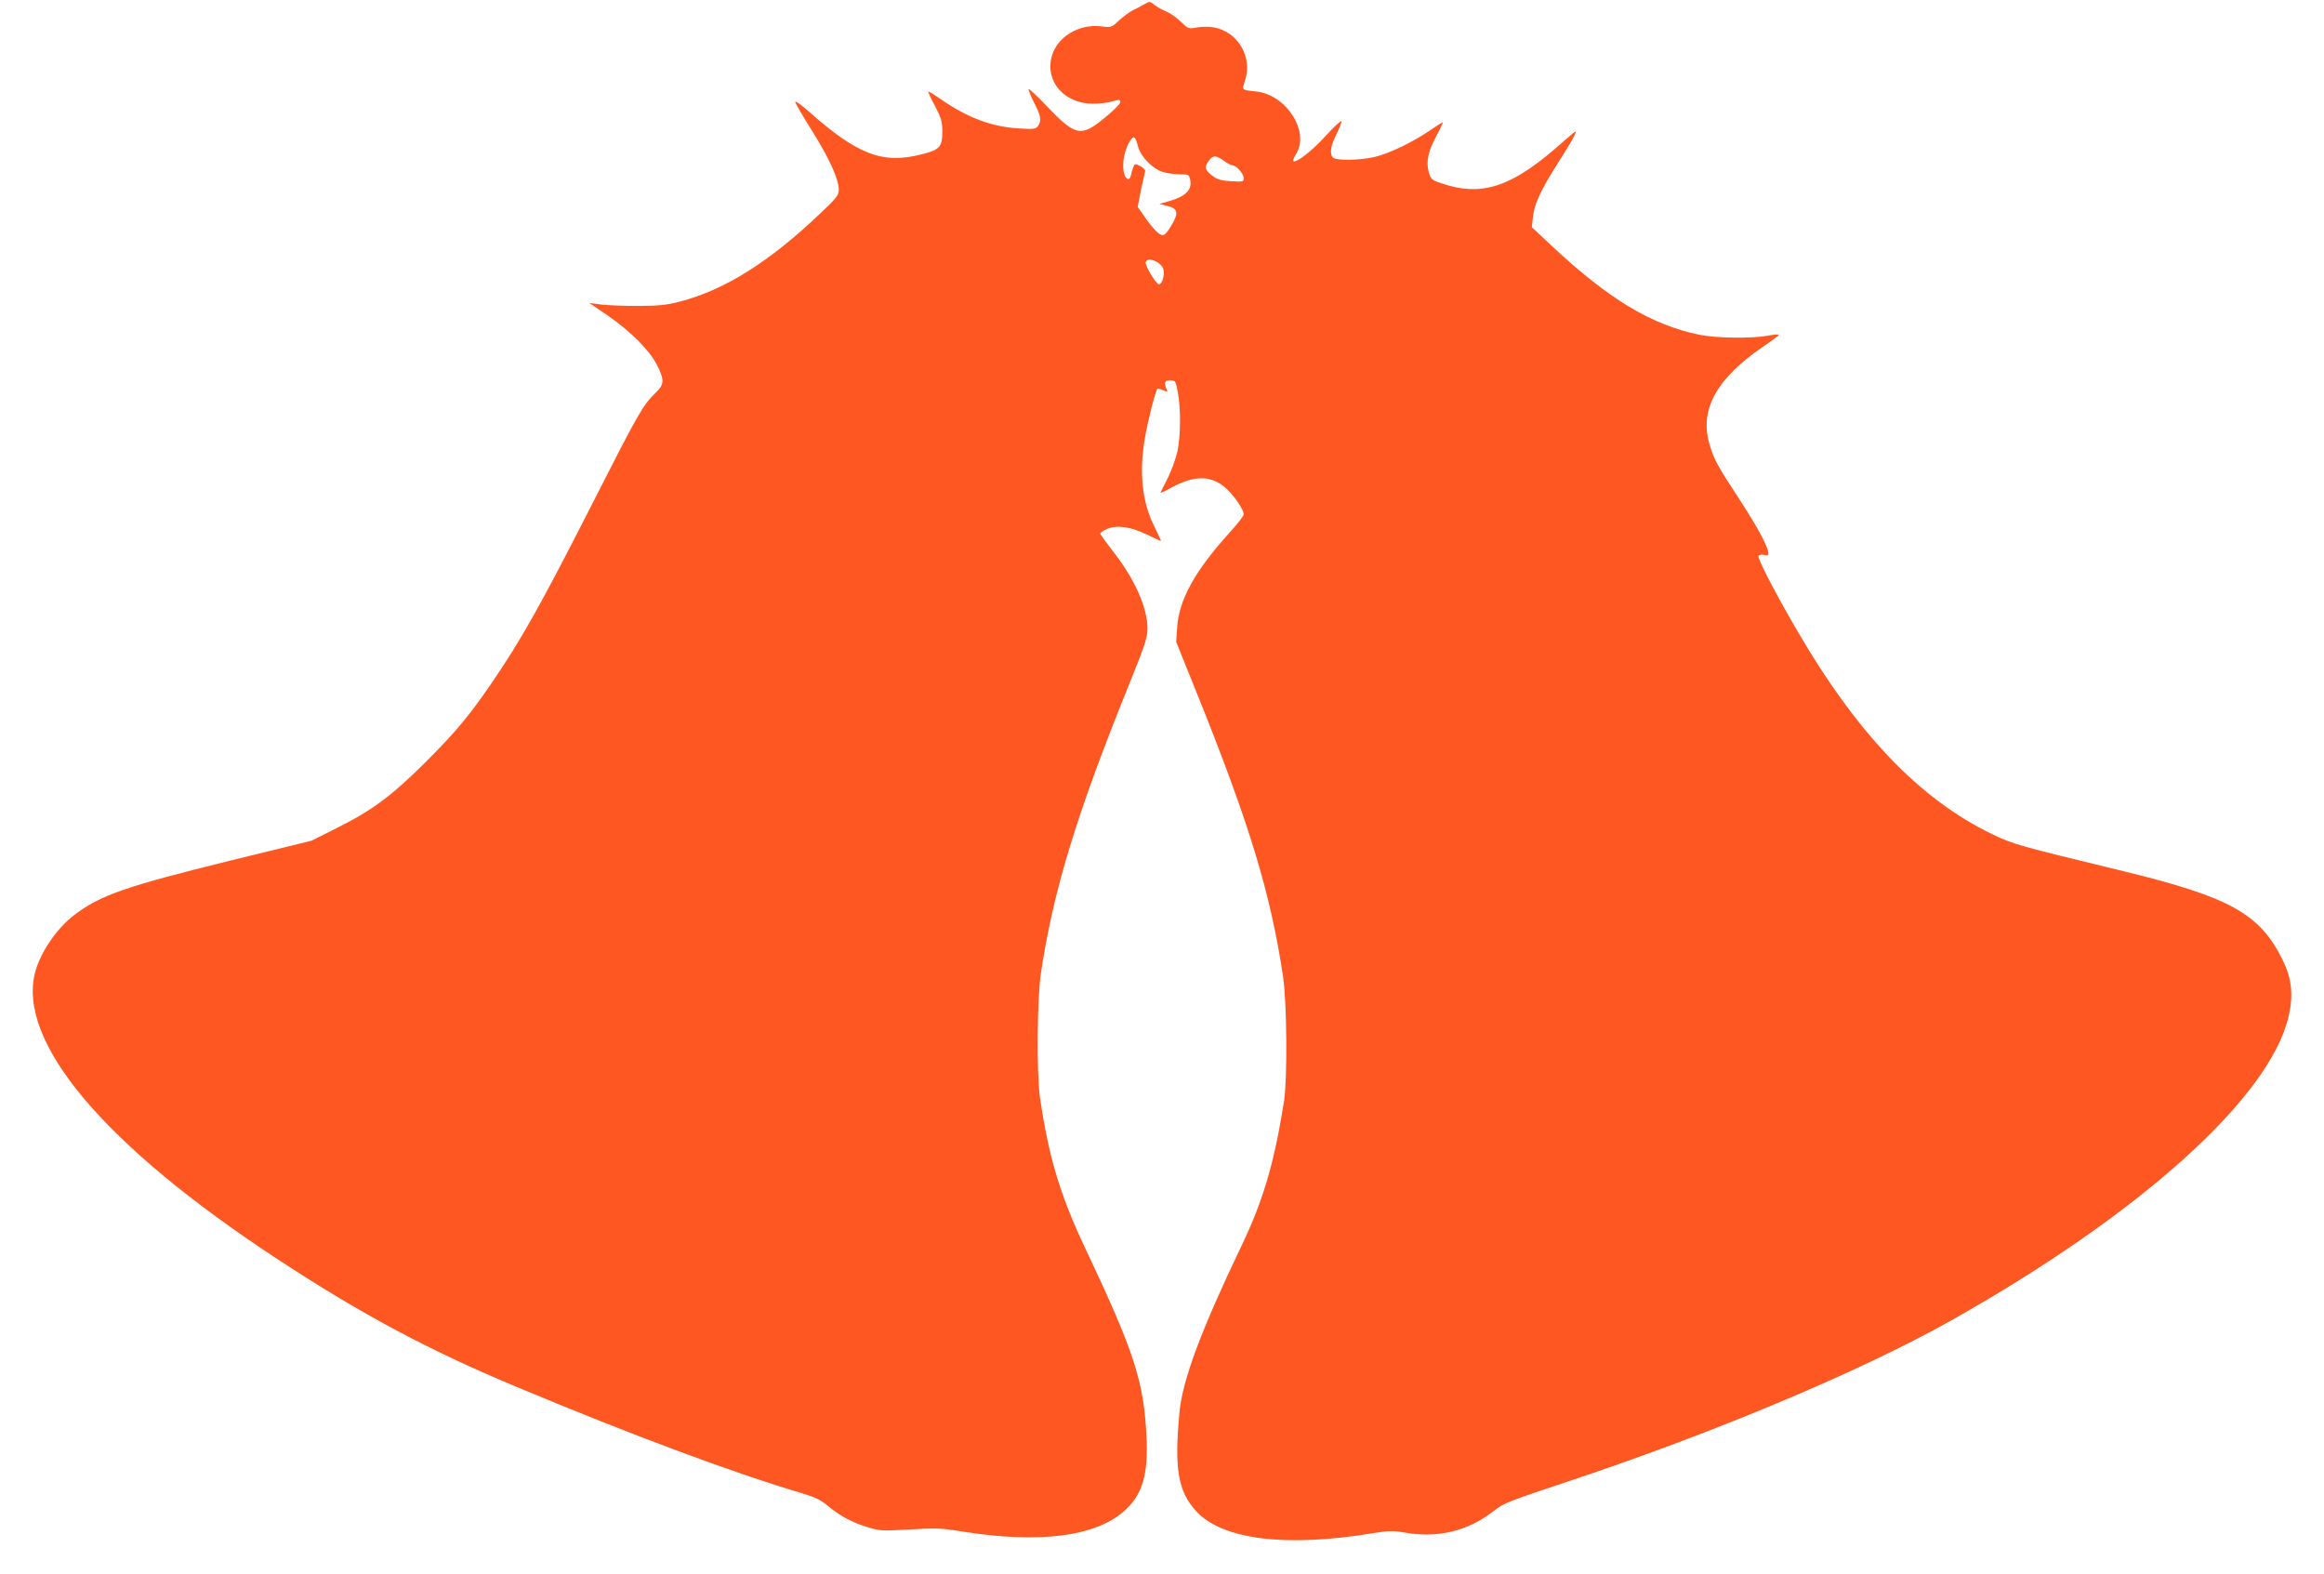 <?xml version="1.0" standalone="no"?>
<!DOCTYPE svg PUBLIC "-//W3C//DTD SVG 20010904//EN"
 "http://www.w3.org/TR/2001/REC-SVG-20010904/DTD/svg10.dtd">
<svg version="1.0" xmlns="http://www.w3.org/2000/svg"
 width="1280pt" height="867pt" viewBox="0 0 1280 867"
 preserveAspectRatio="xMidYMid meet">
<g transform="translate(0,867) scale(0.1,-0.1)"
fill="#ff5722" stroke="none">
<path d="M6300 8645 c-14 -8 -40 -22 -58 -30 -18 -9 -53 -34 -78 -57 -43 -40
-45 -40 -99 -33 -125 15 -248 -61 -274 -172 -33 -136 75 -255 230 -254 35 0
80 5 99 11 45 13 50 13 50 -4 0 -8 -39 -47 -86 -85 -129 -107 -161 -101 -316
62 -53 56 -99 99 -102 96 -3 -3 10 -36 29 -73 38 -73 43 -102 21 -131 -12 -16
-23 -17 -107 -12 -149 9 -283 60 -431 163 -34 24 -64 42 -66 40 -1 -2 15 -38
38 -80 34 -66 40 -86 40 -140 0 -85 -14 -101 -114 -126 -216 -55 -352 -3 -626
240 -38 34 -70 56 -70 49 0 -7 43 -81 96 -165 94 -151 143 -260 144 -320 0
-28 -14 -46 -102 -129 -281 -268 -527 -422 -774 -486 -72 -19 -116 -23 -229
-24 -77 0 -169 4 -205 8 l-65 9 100 -68 c128 -88 233 -193 274 -275 42 -84 40
-106 -10 -154 -68 -66 -93 -110 -334 -584 -296 -582 -407 -780 -573 -1021
-121 -176 -195 -264 -356 -425 -189 -188 -296 -268 -491 -365 l-140 -70 -445
-109 c-580 -143 -718 -191 -861 -300 -95 -72 -185 -203 -215 -313 -102 -385
378 -955 1334 -1582 461 -303 836 -503 1318 -704 638 -267 1195 -474 1576
-587 64 -19 100 -36 135 -66 68 -57 137 -94 221 -119 64 -20 86 -21 190 -15
195 11 213 10 324 -8 436 -70 750 -29 908 119 93 87 124 196 115 396 -15 312
-65 467 -342 1053 -134 284 -197 493 -245 820 -19 134 -16 540 5 685 68 454
195 872 481 1579 92 228 106 269 106 319 0 116 -71 275 -190 426 -38 49 -70
93 -70 98 0 5 17 16 37 25 56 23 127 13 218 -30 42 -20 78 -37 80 -37 1 0 -15
35 -36 78 -69 137 -86 299 -53 491 16 94 58 258 68 269 3 3 18 0 32 -7 24 -10
26 -10 19 6 -15 37 -11 48 20 48 29 0 30 -2 42 -65 17 -89 16 -241 -2 -325 -8
-38 -32 -104 -52 -145 -21 -41 -40 -79 -41 -83 -2 -4 25 8 60 28 129 70 222
68 303 -6 45 -42 95 -116 95 -142 0 -8 -34 -52 -76 -98 -195 -215 -282 -374
-291 -529 l-5 -75 125 -310 c280 -697 396 -1079 464 -1535 21 -142 24 -562 5
-685 -53 -335 -114 -545 -232 -791 -226 -472 -328 -746 -344 -924 -29 -310 -8
-433 93 -543 144 -156 494 -200 975 -120 81 13 110 14 161 5 191 -36 361 5
506 120 49 39 85 53 374 149 825 273 1640 615 2143 898 1044 587 1759 1232
1858 1678 26 117 16 206 -35 309 -125 252 -289 343 -870 485 -590 143 -611
149 -726 204 -404 194 -752 559 -1090 1145 -119 206 -207 378 -200 390 3 5 17
7 31 4 17 -4 24 -2 24 7 -1 37 -57 141 -157 295 -126 192 -144 226 -168 309
-55 189 39 360 293 534 51 34 91 65 89 68 -3 2 -31 0 -63 -6 -86 -16 -283 -13
-372 5 -268 55 -503 197 -823 497 l-102 96 6 56 c7 70 44 150 135 293 74 116
106 172 100 177 -2 2 -28 -19 -58 -46 -292 -263 -459 -319 -697 -233 -37 13
-44 21 -54 57 -15 57 -4 111 41 196 22 41 38 76 37 77 -2 2 -36 -20 -77 -48
-95 -64 -218 -123 -301 -143 -78 -18 -210 -20 -227 -3 -20 20 -14 65 19 129
16 33 29 65 27 71 -2 6 -42 -31 -88 -82 -78 -85 -163 -150 -177 -137 -3 3 4
21 16 40 76 123 -55 326 -220 343 -82 9 -80 7 -62 59 43 129 -37 269 -170 294
-27 5 -67 5 -94 0 -46 -9 -48 -8 -88 30 -22 22 -58 48 -80 57 -22 9 -50 25
-64 35 -28 23 -29 23 -61 4z m-31 -785 c16 -56 81 -121 138 -138 22 -6 63 -12
91 -12 48 0 51 -2 57 -29 12 -55 -23 -91 -110 -117 l-60 -17 45 -11 c56 -14
62 -38 26 -100 -40 -69 -51 -74 -87 -40 -16 15 -46 52 -66 82 l-37 53 18 92
c11 51 21 97 23 104 3 6 -9 19 -26 28 -30 15 -32 15 -40 -7 -5 -13 -10 -32
-12 -43 -7 -36 -33 -23 -40 20 -9 49 5 120 32 164 23 38 31 34 48 -29z m471
-75 c19 -14 40 -25 47 -25 22 0 63 -47 63 -71 0 -20 -4 -21 -69 -17 -56 3 -75
9 -105 31 -40 31 -44 47 -18 82 22 31 40 31 82 0z m-356 -566 c18 -14 26 -30
26 -50 0 -37 -17 -72 -31 -63 -18 11 -69 97 -69 116 0 25 40 24 74 -3z"/>
</g>
</svg>
